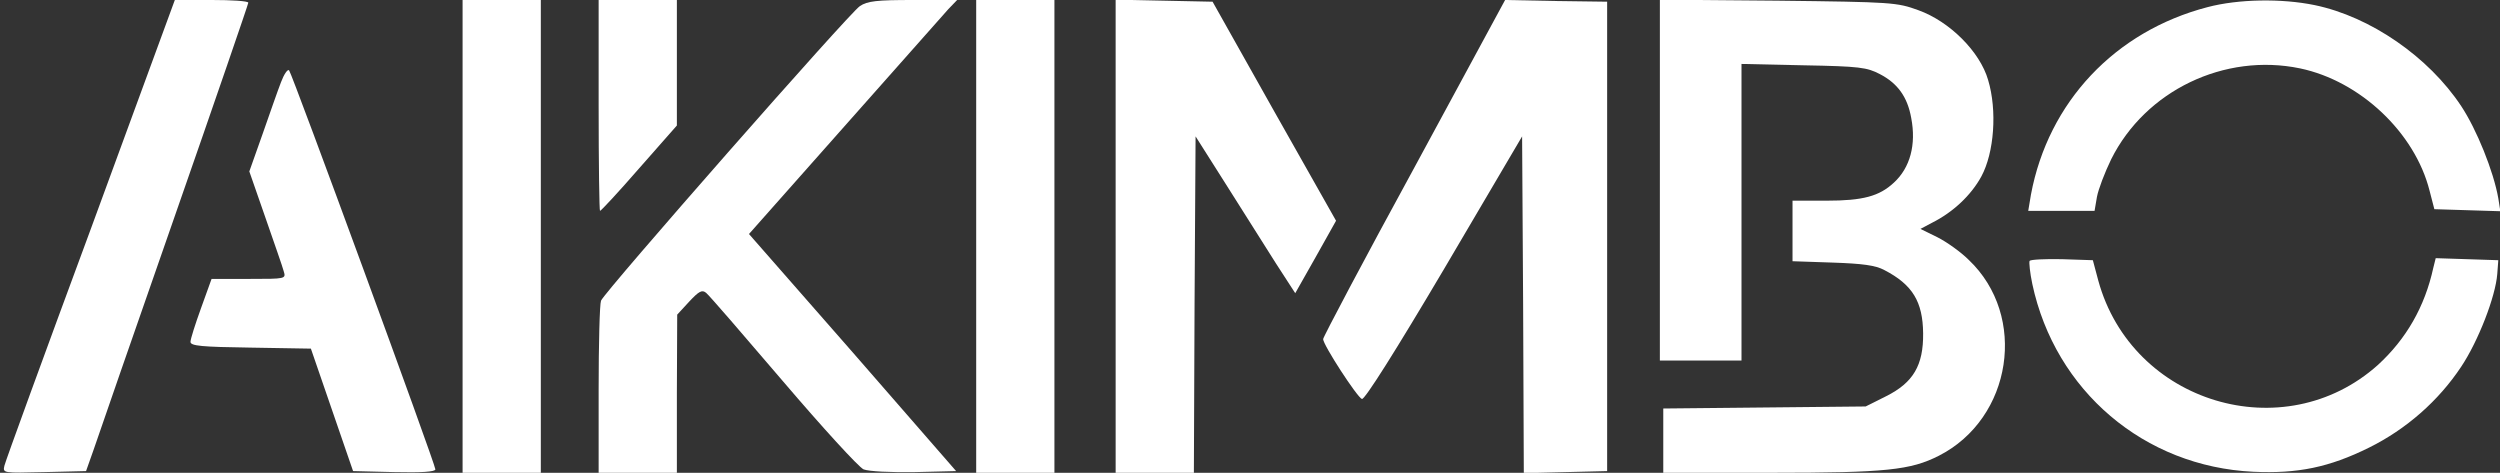 <svg xmlns="http://www.w3.org/2000/svg" width="735pt" height="139pt" viewBox="0 0 735 139" preserveAspectRatio="xMidYMid meet"><rect x="0" y="0" width="735" height="139" fill="#333333" stroke="none"/><g transform="translate(0,139) scale(0.1,-0.1)" fill="#fff"><path d="M267 717 c-137 -370 -251 -683 -254 -696 -5 -22 -5 -22 117 -19 l123 3 23 65 c12 36 119 344 238 685 119 341 216 623 216 627 0 5 -49 8 -108 8 l-108 0 -247 -673z"></path><path d="M1360 695 l0 -695 115 0 115 0 0 695 0 695 -115 0 -115 0 0 -695z"></path><path d="M1760 1080 c0 -171 2 -310 4 -310 3 0 55 56 115 125 l111 126 0 184 0 185 -115 0 -115 0 0 -310z"></path><path d="M2528 1372 c-30 -19 -751 -840 -761 -866 -4 -10 -7 -128 -7 -262 l0 -244 115 0 115 0 0 233 1 232 35 38 c29 31 38 36 50 26 8 -6 109 -123 226 -260 116 -136 223 -253 237 -259 16 -6 77 -9 150 -8 l122 3 -304 349 -305 348 281 317 c154 174 291 328 305 344 l26 27 -130 0 c-106 0 -134 -3 -156 -18z"></path><path d="M2870 695 l0 -695 115 0 115 0 0 695 0 695 -115 0 -115 0 0 -695z"></path><path d="M3280 695 l0 -695 115 0 115 0 2 495 3 494 90 -142 c49 -78 115 -182 146 -231 l57 -88 60 106 60 107 -182 322 -181 322 -143 3 -142 3 0 -696z"></path><path d="M4158 897 c-148 -271 -268 -498 -268 -504 0 -17 100 -171 114 -176 8 -3 100 143 242 383 l229 389 3 -495 2 -495 123 3 122 3 0 690 0 690 -150 2 -150 3 -267 -493z"></path><path d="M4880 861 l0 -531 120 0 120 0 0 436 0 436 183 -4 c164 -3 186 -6 224 -26 52 -27 81 -67 92 -129 15 -78 -3 -146 -51 -190 -43 -40 -91 -53 -198 -53 l-100 0 0 -89 0 -89 118 -4 c88 -3 126 -8 152 -22 83 -43 113 -93 114 -186 1 -94 -29 -145 -109 -185 l-60 -30 -297 -3 -298 -3 0 -95 0 -94 318 0 c338 0 409 8 492 50 216 110 262 411 88 576 -23 23 -65 53 -93 67 l-49 24 34 18 c62 31 115 81 145 136 38 70 47 194 20 284 -24 83 -113 172 -205 205 -63 23 -77 24 -412 28 l-348 3 0 -530z"></path><path d="M6490 1369 c-272 -71 -468 -279 -519 -551 l-8 -48 97 0 98 0 7 41 c4 22 23 72 42 111 101 202 333 313 555 267 177 -37 338 -189 381 -360 l14 -54 97 -3 97 -3 -6 38 c-14 80 -64 203 -109 271 -96 145 -267 263 -431 297 -97 20 -224 18 -315 -6z"></path><path d="M826 1148 c-9 -23 -33 -92 -54 -152 l-39 -110 47 -135 c26 -75 51 -146 54 -158 7 -23 7 -23 -102 -23 l-110 0 -31 -86 c-17 -47 -31 -91 -31 -99 0 -12 32 -15 177 -17 l177 -3 62 -180 62 -180 121 -3 c80 -2 121 1 121 8 0 15 -421 1163 -430 1173 -4 5 -15 -11 -24 -35z"></path><path d="M5967 623 c-2 -4 1 -35 8 -68 67 -314 329 -537 650 -552 130 -6 223 13 340 71 109 54 204 137 271 238 50 75 101 206 106 273 l3 40 -92 3 -92 3 -7 -28 c-25 -115 -80 -210 -163 -286 -276 -247 -723 -113 -822 248 l-16 60 -91 3 c-50 1 -92 -1 -95 -5z"></path></g></svg>